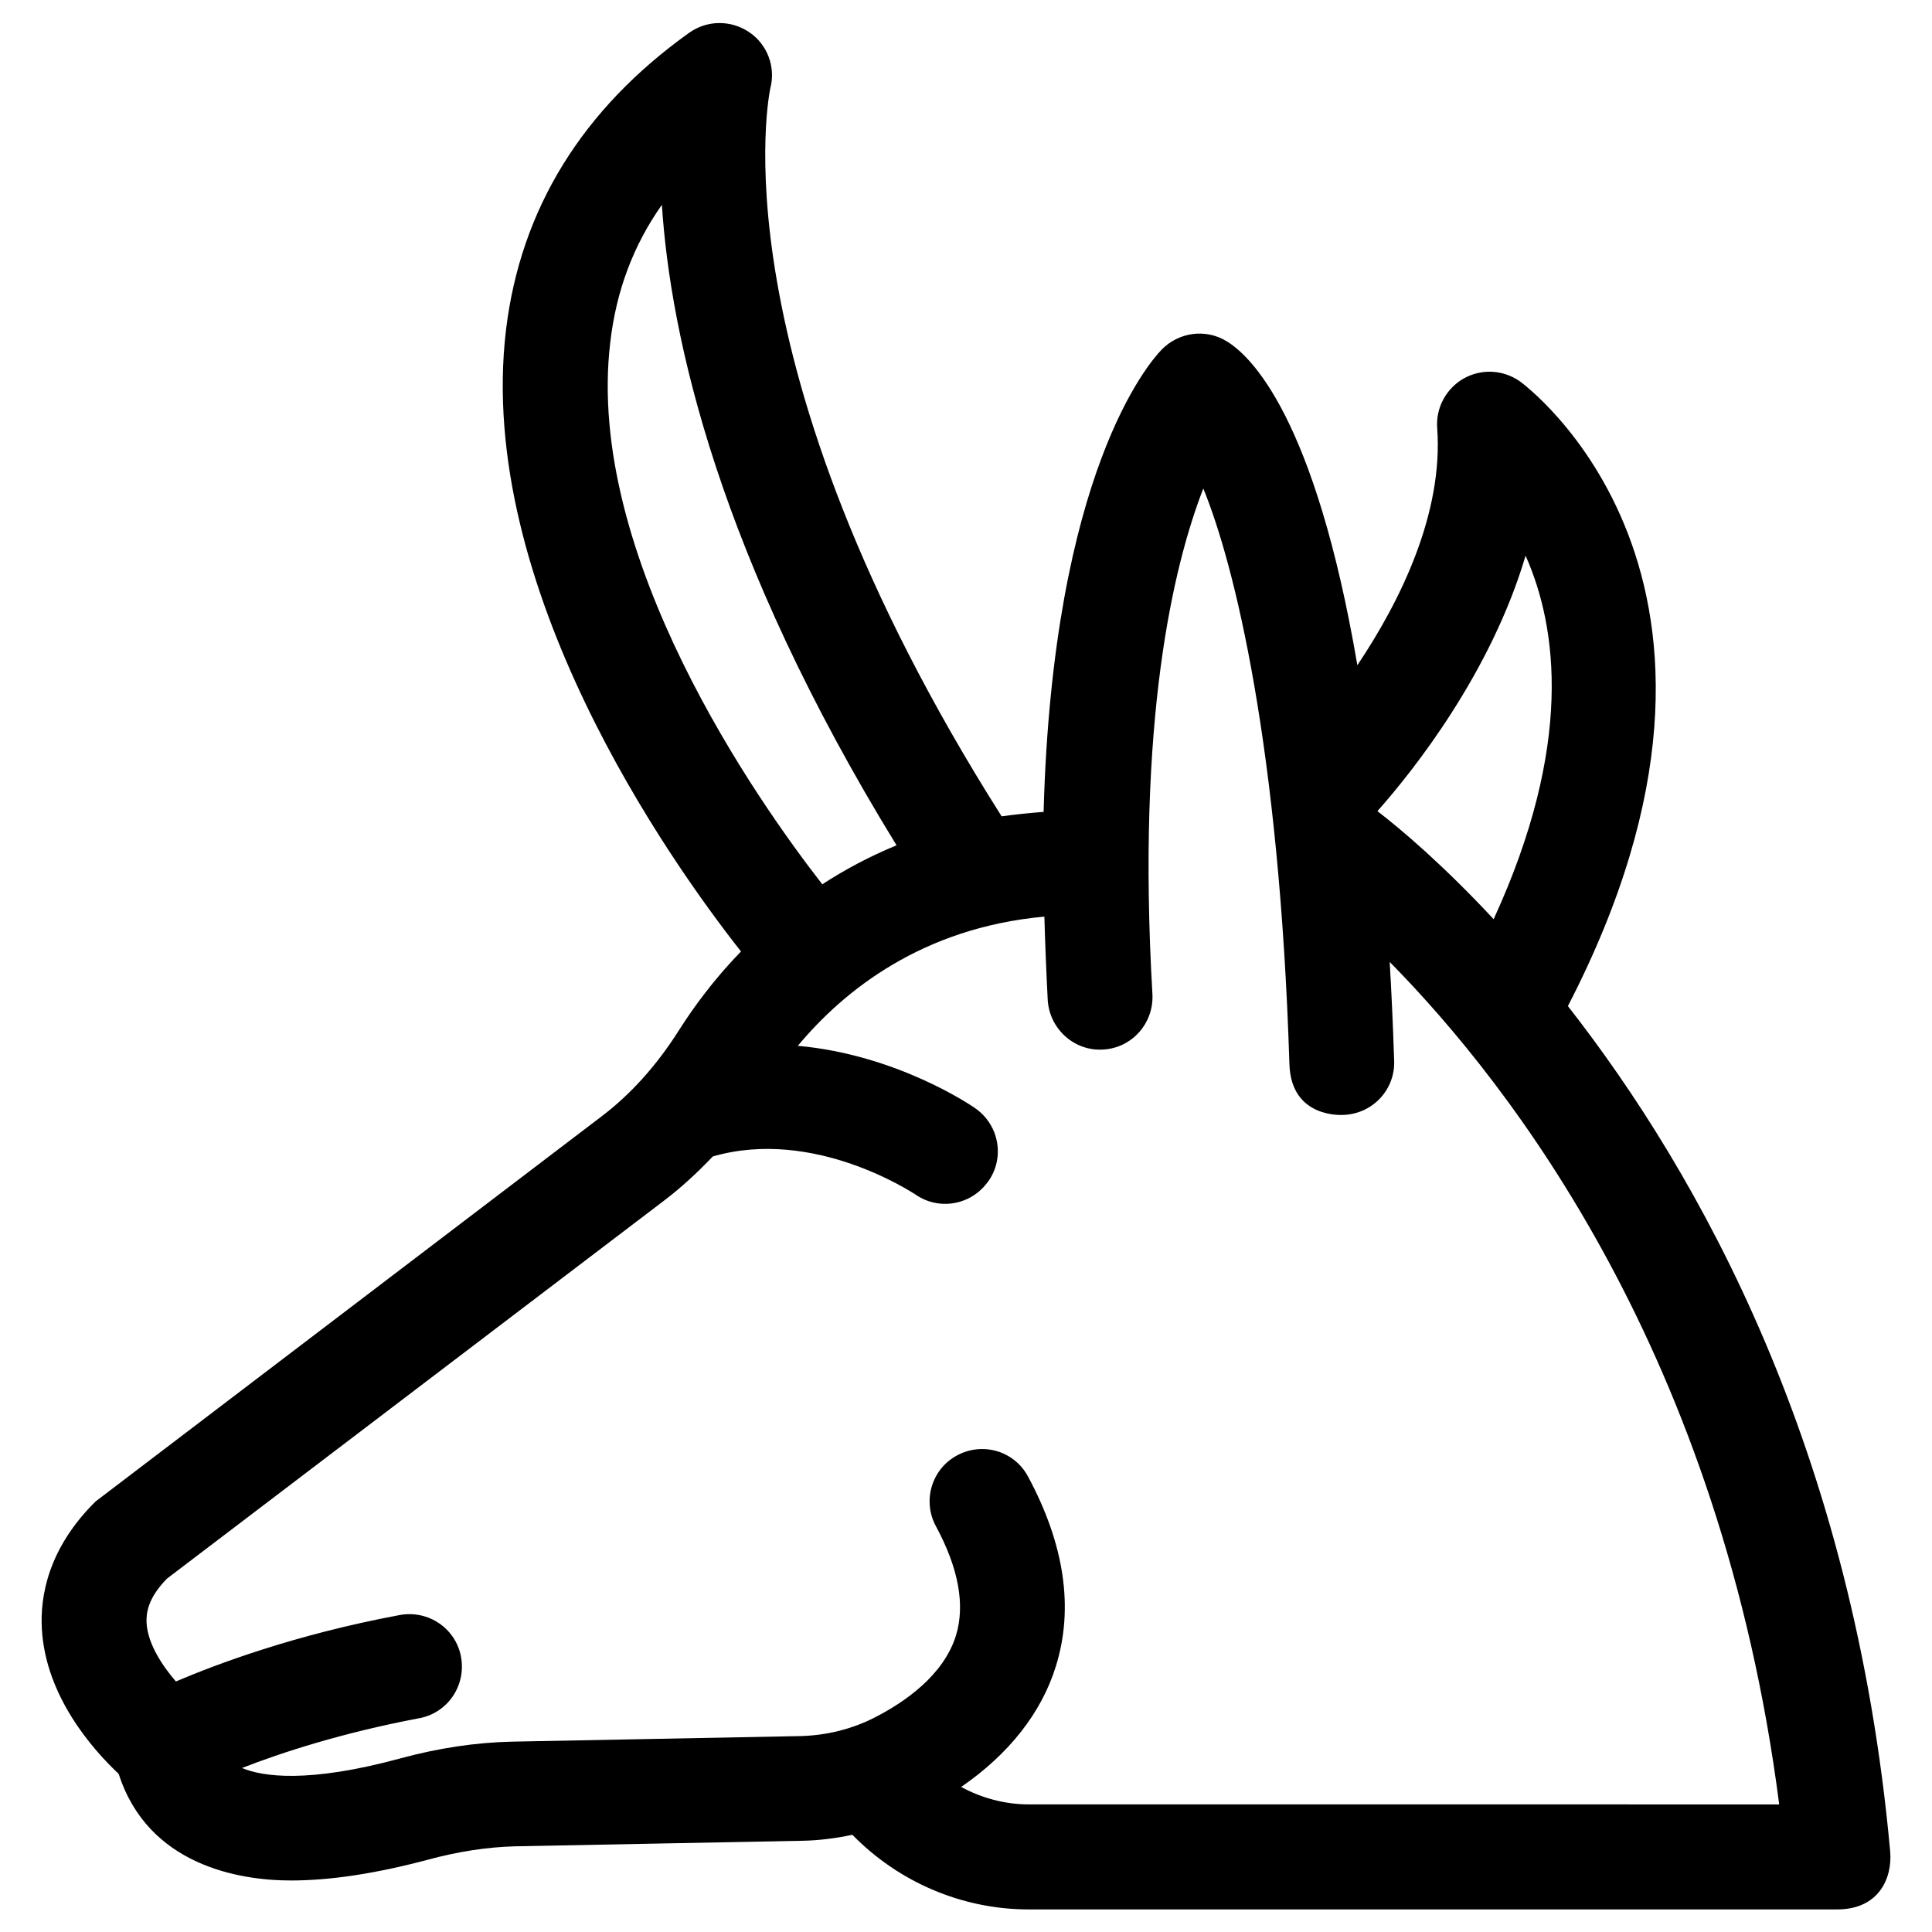 <?xml version="1.0" encoding="UTF-8"?>
<!-- Uploaded to: ICON Repo, www.iconrepo.com, Generator: ICON Repo Mixer Tools -->
<svg fill="#000000" width="800px" height="800px" version="1.1" viewBox="144 144 512 512" xmlns="http://www.w3.org/2000/svg">
 <path d="m644.92 634.68c-9.645-106.47-50.48-179.38-85.41-224.06 58.746-113.65-12.102-165.12-12.793-165.61-4.43-3.051-10.137-3.344-14.859-0.688-4.625 2.656-7.379 7.773-6.988 13.086 1.672 22.828-9.938 46.148-21.156 62.879-11.219-65.73-28.242-82.066-34.734-85.902-5.512-3.344-12.594-2.363-17.121 2.262-3.344 3.445-28.832 32.57-31.293 122.51-3.836 0.297-7.578 0.688-11.121 1.18-76.945-121.42-61.398-192.37-61.301-192.96 1.477-5.609-0.789-11.609-5.609-14.859-4.82-3.246-11.121-3.246-15.941 0.195-28.34 20.27-44.672 46.738-48.512 78.82-8.07 67.996 43.395 140.61 62.289 164.62-7.086 7.281-12.496 14.66-16.434 20.859-5.902 9.348-12.891 17.121-20.762 23.027 0 0-133.43 101.55-133.82 101.84-12.594 12.398-14.758 25.191-14.266 33.754 0.984 17.91 13.48 31.98 20.367 38.473 7.773 24.207 31.883 28.242 45.656 28.242 10.527 0 22.633-1.871 36.309-5.512 7.969-2.164 15.742-3.344 23.027-3.543l76.457-1.477c4.43-0.098 8.758-0.688 12.988-1.574 12.203 12.496 29.027 19.777 46.738 19.777h214.41c11.023-0.098 14.469-8.461 13.879-15.348zm-96.629-343.42c8.461 18.992 12.695 50.281-8.461 96.332-13.285-14.27-24.402-23.715-30.801-28.633 9.543-10.727 30.109-36.703 39.262-67.699zm-242.56-56.578c1.574-13.578 6.102-25.684 13.676-36.406 2.262 34.934 14.957 92.891 62.188 169.74-7.184 2.953-13.777 6.496-19.68 10.332-17.02-21.852-62.973-86.992-56.184-143.67zm110.9 387.5c-6.297 0-12.496-1.672-17.91-4.625 12.594-8.66 21.254-19.582 25.094-31.98 4.82-15.449 2.262-32.375-7.379-50.281-3.641-6.789-12.004-9.25-18.793-5.609s-9.25 12.102-5.609 18.793c6.004 11.121 7.773 20.859 5.312 28.93-3.246 10.527-13.578 17.711-21.746 21.844-5.805 2.953-12.496 4.625-19.285 4.82l-76.457 1.477c-9.543 0.195-19.582 1.672-29.719 4.43-24.602 6.691-36.605 4.82-42.016 2.559 10.332-4.035 26.566-9.348 46.938-13.188 7.578-1.379 12.496-8.66 11.121-16.234-1.379-7.578-8.66-12.496-16.234-11.121-27.945 5.215-48.707 13.086-59.336 17.613-3.641-4.231-7.477-10.035-7.773-15.547-0.098-2.559 0.297-6.496 5.41-11.711l131.86-100.27c4.527-3.445 8.758-7.379 12.793-11.609 26.863-7.773 52.938 9.645 53.629 10.035 6.297 4.43 14.859 2.856 19.285-3.344l0.098-0.098c4.43-6.297 2.856-14.859-3.344-19.285-1.082-0.789-20.859-14.27-47.133-16.629 12.203-14.66 32.965-31.293 65.336-34.242 0.195 7.086 0.492 14.465 0.887 22.141 0.492 7.676 7.086 13.578 14.66 13.086 7.676-0.395 13.48-6.988 13.086-14.66-4.231-72.719 5.512-113.46 13.48-134.02 8.266 20.172 20.172 68.289 22.828 152.62 0.492 14.465 14.168 13.383 14.367 13.383 7.676-0.297 13.676-6.691 13.383-14.367-0.297-9.152-0.688-17.809-1.18-26.176 32.371 32.863 87.965 104.6 103.22 223.27z"/>
</svg>